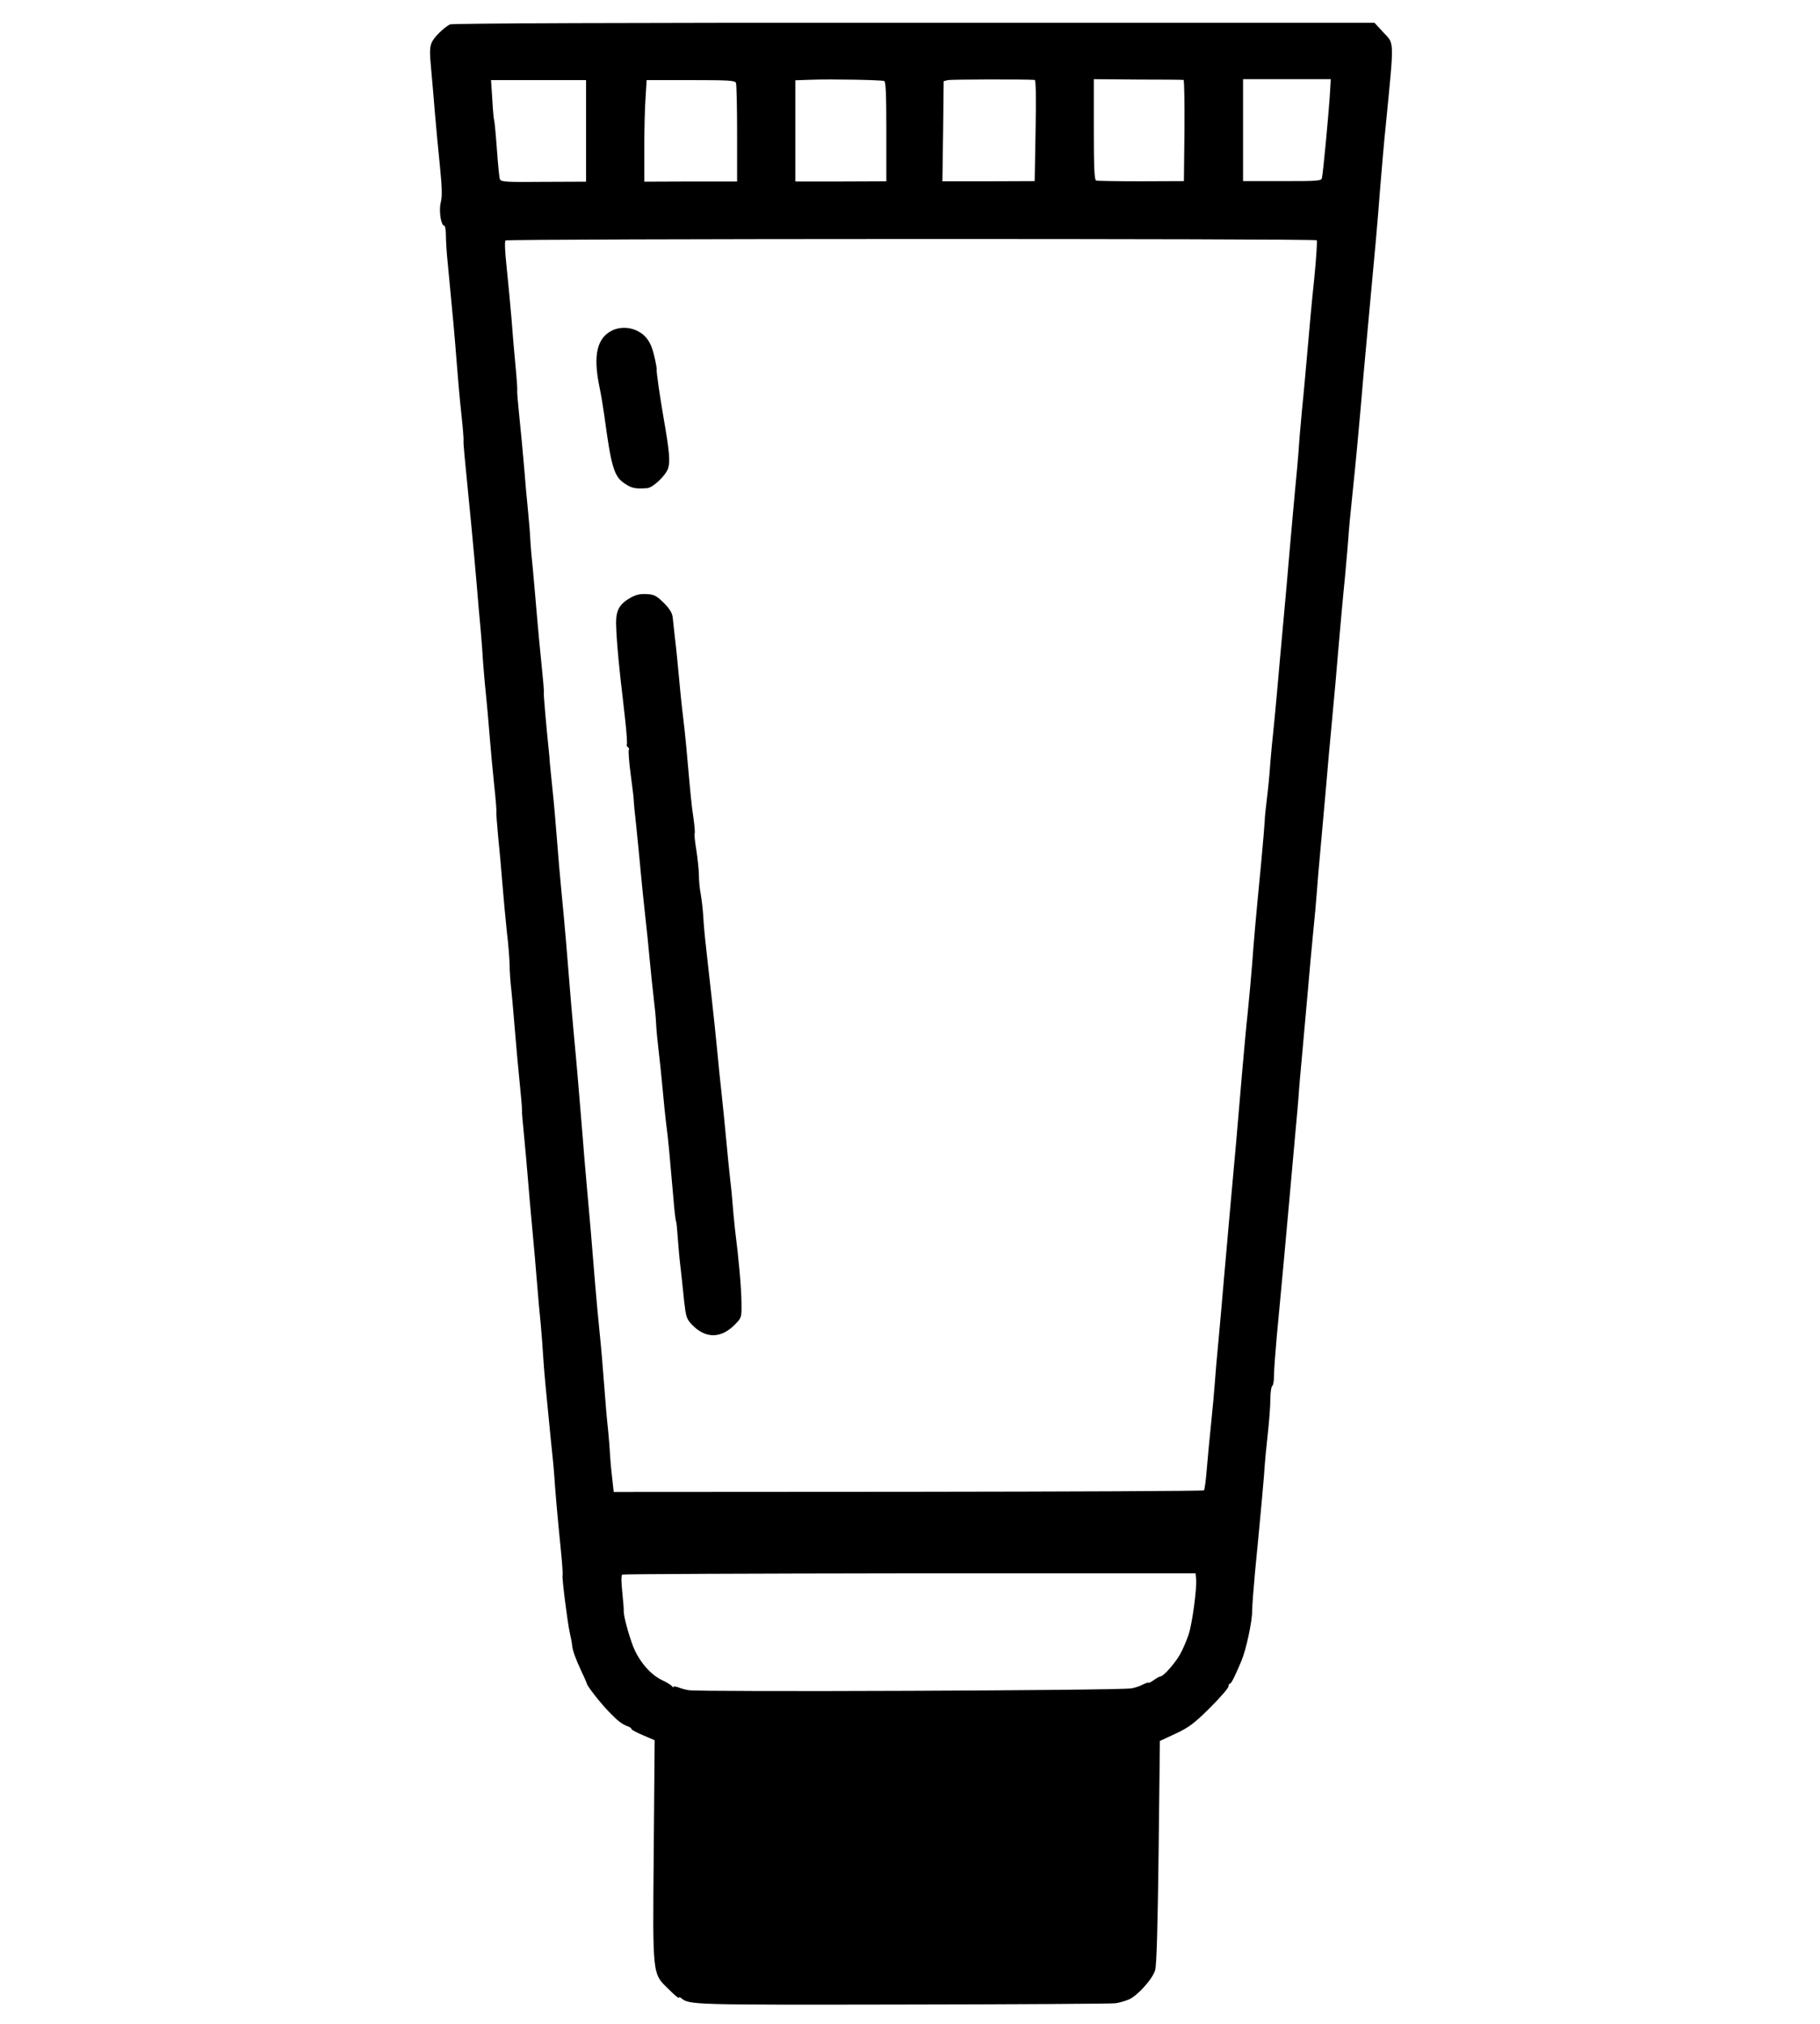 <?xml version="1.0" encoding="UTF-8" standalone="no"?> <svg xmlns="http://www.w3.org/2000/svg" version="1.0" width="1000pt" height="1112pt" viewBox="0 0 1000 1112" preserveAspectRatio="xMidYMid meet"><g transform="translate(0,1112) scale(0.1,-0.1)" fill="#000000" stroke="none"><path d="M2472 10986 c-36 -20 -88 -71 -100 -100 -11 -25 -12 -53 -3 -146 6 -63 15 -173 21 -245 6 -71 18 -200 27 -286 12 -121 13 -166 5 -200 -12 -46 1 -129 19 -129 5 0 9 -24 9 -52 0 -29 4 -98 10 -153 26 -267 40 -422 50 -555 6 -80 17 -203 25 -275 8 -71 13 -137 12 -145 -2 -15 2 -52 43 -470 10 -107 24 -256 30 -330 6 -74 15 -182 21 -240 5 -58 11 -136 13 -175 3 -38 9 -115 15 -170 6 -55 15 -161 21 -235 6 -74 17 -196 25 -270 8 -74 14 -142 12 -150 -1 -8 4 -69 10 -135 7 -66 17 -181 23 -255 6 -74 17 -196 25 -270 9 -74 15 -157 15 -183 0 -27 4 -90 10 -140 5 -51 14 -153 20 -227 6 -74 17 -198 25 -275 8 -77 14 -147 13 -155 -1 -8 4 -64 10 -125 6 -60 16 -171 22 -245 6 -74 17 -202 25 -285 8 -82 19 -211 25 -285 6 -74 15 -180 21 -235 5 -55 11 -131 13 -170 4 -74 17 -210 42 -460 9 -82 18 -177 20 -210 4 -65 16 -208 36 -405 7 -69 11 -129 9 -135 -4 -13 27 -260 40 -317 6 -25 12 -58 13 -72 4 -29 18 -68 54 -146 15 -30 26 -58 27 -61 1 -12 72 -103 119 -152 49 -51 74 -71 109 -83 9 -3 17 -10 17 -14 0 -4 29 -19 64 -34 l63 -27 -5 -602 c-6 -703 -9 -677 83 -767 30 -30 55 -51 55 -46 0 5 6 4 13 -2 44 -37 61 -37 1220 -35 620 1 1144 4 1165 7 20 2 53 12 73 20 48 20 132 113 146 162 8 26 14 243 19 649 l7 610 86 40 c74 35 100 54 189 142 56 56 102 109 102 118 0 8 3 15 8 15 7 0 26 37 63 125 26 62 59 215 59 275 0 25 7 117 15 205 31 316 53 561 54 594 1 19 8 93 16 165 8 72 15 161 15 198 0 37 5 70 10 73 6 3 10 30 10 58 0 29 7 124 15 212 23 240 52 558 70 760 9 99 22 250 30 335 8 85 17 187 20 225 2 39 11 140 19 225 8 85 22 241 31 345 9 105 22 253 30 330 8 77 17 176 20 220 3 44 12 150 20 235 8 85 21 236 30 335 8 99 24 275 35 390 11 116 27 293 35 395 9 102 24 273 35 380 10 107 18 206 19 220 0 14 11 133 25 265 14 132 32 326 41 430 9 105 24 282 35 395 50 536 58 626 74 835 8 99 21 250 30 335 47 482 48 446 -13 512 l-49 53 -2531 0 c-1561 1 -2538 -3 -2549 -9z m2386 -311 c9 -3 12 -68 12 -278 l0 -273 -250 -1 -250 0 0 278 0 278 88 3 c112 4 383 -1 400 -7z m827 6 c7 -1 8 -97 5 -278 l-5 -278 -254 -1 -253 0 4 275 3 275 23 6 c18 4 427 5 477 1z m818 0 c4 -1 6 -126 5 -278 l-3 -278 -235 -1 c-129 0 -241 2 -247 4 -10 3 -13 68 -13 281 l0 276 242 -2 c134 0 246 -1 251 -2z m803 -96 c-7 -102 -35 -403 -42 -440 -3 -19 -11 -20 -219 -20 l-215 0 0 280 0 280 241 0 241 0 -6 -100z m-4086 -184 l0 -279 -234 -1 c-203 -2 -234 0 -239 14 -4 8 -11 83 -17 167 -6 83 -13 154 -15 158 -2 4 -7 55 -10 113 l-7 107 261 0 261 0 0 -279z m824 263 c3 -9 6 -134 6 -278 l0 -263 -255 0 -255 -1 0 182 c0 99 3 225 7 279 l6 97 242 0 c212 0 244 -2 249 -16z m3191 -864 c3 -5 -3 -101 -14 -212 -12 -112 -28 -284 -36 -383 -9 -99 -22 -250 -31 -335 -8 -85 -17 -189 -19 -230 -3 -41 -12 -140 -20 -220 -7 -80 -21 -230 -30 -335 -9 -104 -24 -282 -35 -395 -10 -113 -26 -284 -34 -380 -9 -96 -18 -195 -21 -220 -3 -25 -10 -96 -15 -158 -4 -63 -13 -153 -19 -200 -6 -48 -12 -103 -12 -122 -1 -19 -9 -120 -19 -225 -33 -339 -41 -438 -50 -560 -5 -66 -16 -185 -24 -265 -9 -80 -22 -228 -31 -330 -23 -277 -44 -512 -65 -740 -10 -113 -26 -290 -35 -395 -9 -104 -22 -257 -30 -340 -8 -82 -17 -186 -20 -230 -3 -44 -12 -143 -20 -220 -8 -77 -19 -191 -24 -253 -5 -63 -12 -117 -16 -120 -3 -4 -735 -7 -1625 -8 l-1618 -1 -10 91 c-6 50 -10 107 -11 126 -1 19 -5 76 -10 125 -6 50 -15 158 -21 240 -6 83 -17 213 -25 290 -8 77 -19 199 -25 270 -18 225 -30 365 -45 530 -8 88 -19 216 -24 285 -22 266 -32 390 -46 535 -13 140 -18 198 -45 533 -6 70 -17 192 -25 272 -8 80 -19 210 -25 290 -6 80 -17 206 -25 280 -8 74 -14 142 -15 150 0 8 -2 35 -5 60 -13 124 -29 306 -27 314 2 5 -4 72 -12 150 -8 77 -20 202 -26 276 -6 74 -16 182 -21 240 -6 58 -13 134 -15 170 -1 36 -8 110 -13 165 -6 55 -15 161 -21 235 -6 74 -18 199 -26 276 -8 78 -14 145 -12 150 1 5 -3 68 -10 139 -7 72 -17 189 -22 260 -6 72 -18 195 -26 274 -10 93 -12 146 -6 150 17 10 4451 11 4457 1z m-663 -7354 c5 -51 -21 -245 -41 -306 -11 -32 -31 -80 -46 -107 -27 -49 -92 -123 -108 -123 -5 0 -22 -9 -38 -21 -16 -11 -29 -18 -29 -14 0 3 -14 -2 -31 -10 -16 -9 -44 -18 -62 -21 -69 -12 -2381 -21 -2434 -10 -18 3 -43 10 -57 16 -15 5 -26 6 -26 2 0 -4 -4 -2 -8 4 -4 6 -28 21 -54 33 -65 31 -127 104 -160 187 -26 70 -52 166 -51 194 1 8 -3 55 -8 104 -6 55 -6 92 0 95 5 3 716 6 1580 7 l1570 0 3 -30z"></path><path d="M3369 9307 c-89 -40 -112 -137 -75 -314 8 -37 19 -106 26 -153 39 -291 54 -340 116 -379 37 -24 55 -27 120 -23 32 3 101 68 115 109 12 38 7 96 -26 283 -19 111 -40 254 -37 262 1 4 -5 38 -14 75 -17 75 -47 116 -101 139 -38 17 -88 17 -124 1z"></path><path d="M3466 7837 c-62 -35 -81 -68 -81 -140 1 -66 9 -165 25 -312 6 -49 17 -148 25 -219 8 -71 12 -133 9 -137 -2 -4 0 -10 6 -14 6 -4 8 -10 5 -15 -3 -5 1 -65 10 -132 9 -68 17 -132 17 -143 0 -11 6 -76 14 -145 7 -69 18 -179 24 -245 6 -66 17 -176 25 -245 8 -69 19 -179 25 -245 6 -66 16 -160 22 -210 6 -49 12 -112 13 -140 1 -27 7 -90 13 -140 6 -49 16 -144 22 -210 6 -66 15 -158 21 -205 11 -82 17 -152 39 -403 5 -65 12 -122 14 -126 3 -4 7 -46 10 -92 3 -46 10 -122 16 -169 5 -47 14 -127 19 -179 10 -87 13 -97 43 -129 75 -78 161 -77 238 3 35 36 35 37 34 120 -1 82 -14 230 -36 405 -5 47 -11 109 -13 139 -2 30 -8 93 -14 140 -5 47 -15 142 -21 211 -6 69 -18 181 -25 250 -8 69 -19 179 -25 245 -6 66 -20 194 -30 285 -10 91 -24 212 -30 270 -7 58 -14 137 -16 175 -2 39 -9 94 -14 124 -6 30 -10 77 -10 105 0 28 -7 89 -14 136 -8 47 -12 88 -9 92 2 5 -1 43 -7 85 -11 72 -15 118 -39 388 -5 55 -14 138 -20 185 -6 47 -15 139 -21 205 -6 66 -15 158 -21 205 -5 47 -11 100 -13 119 -3 24 -17 47 -49 79 -40 39 -52 46 -94 48 -35 2 -58 -3 -87 -19z"></path></g></svg> 